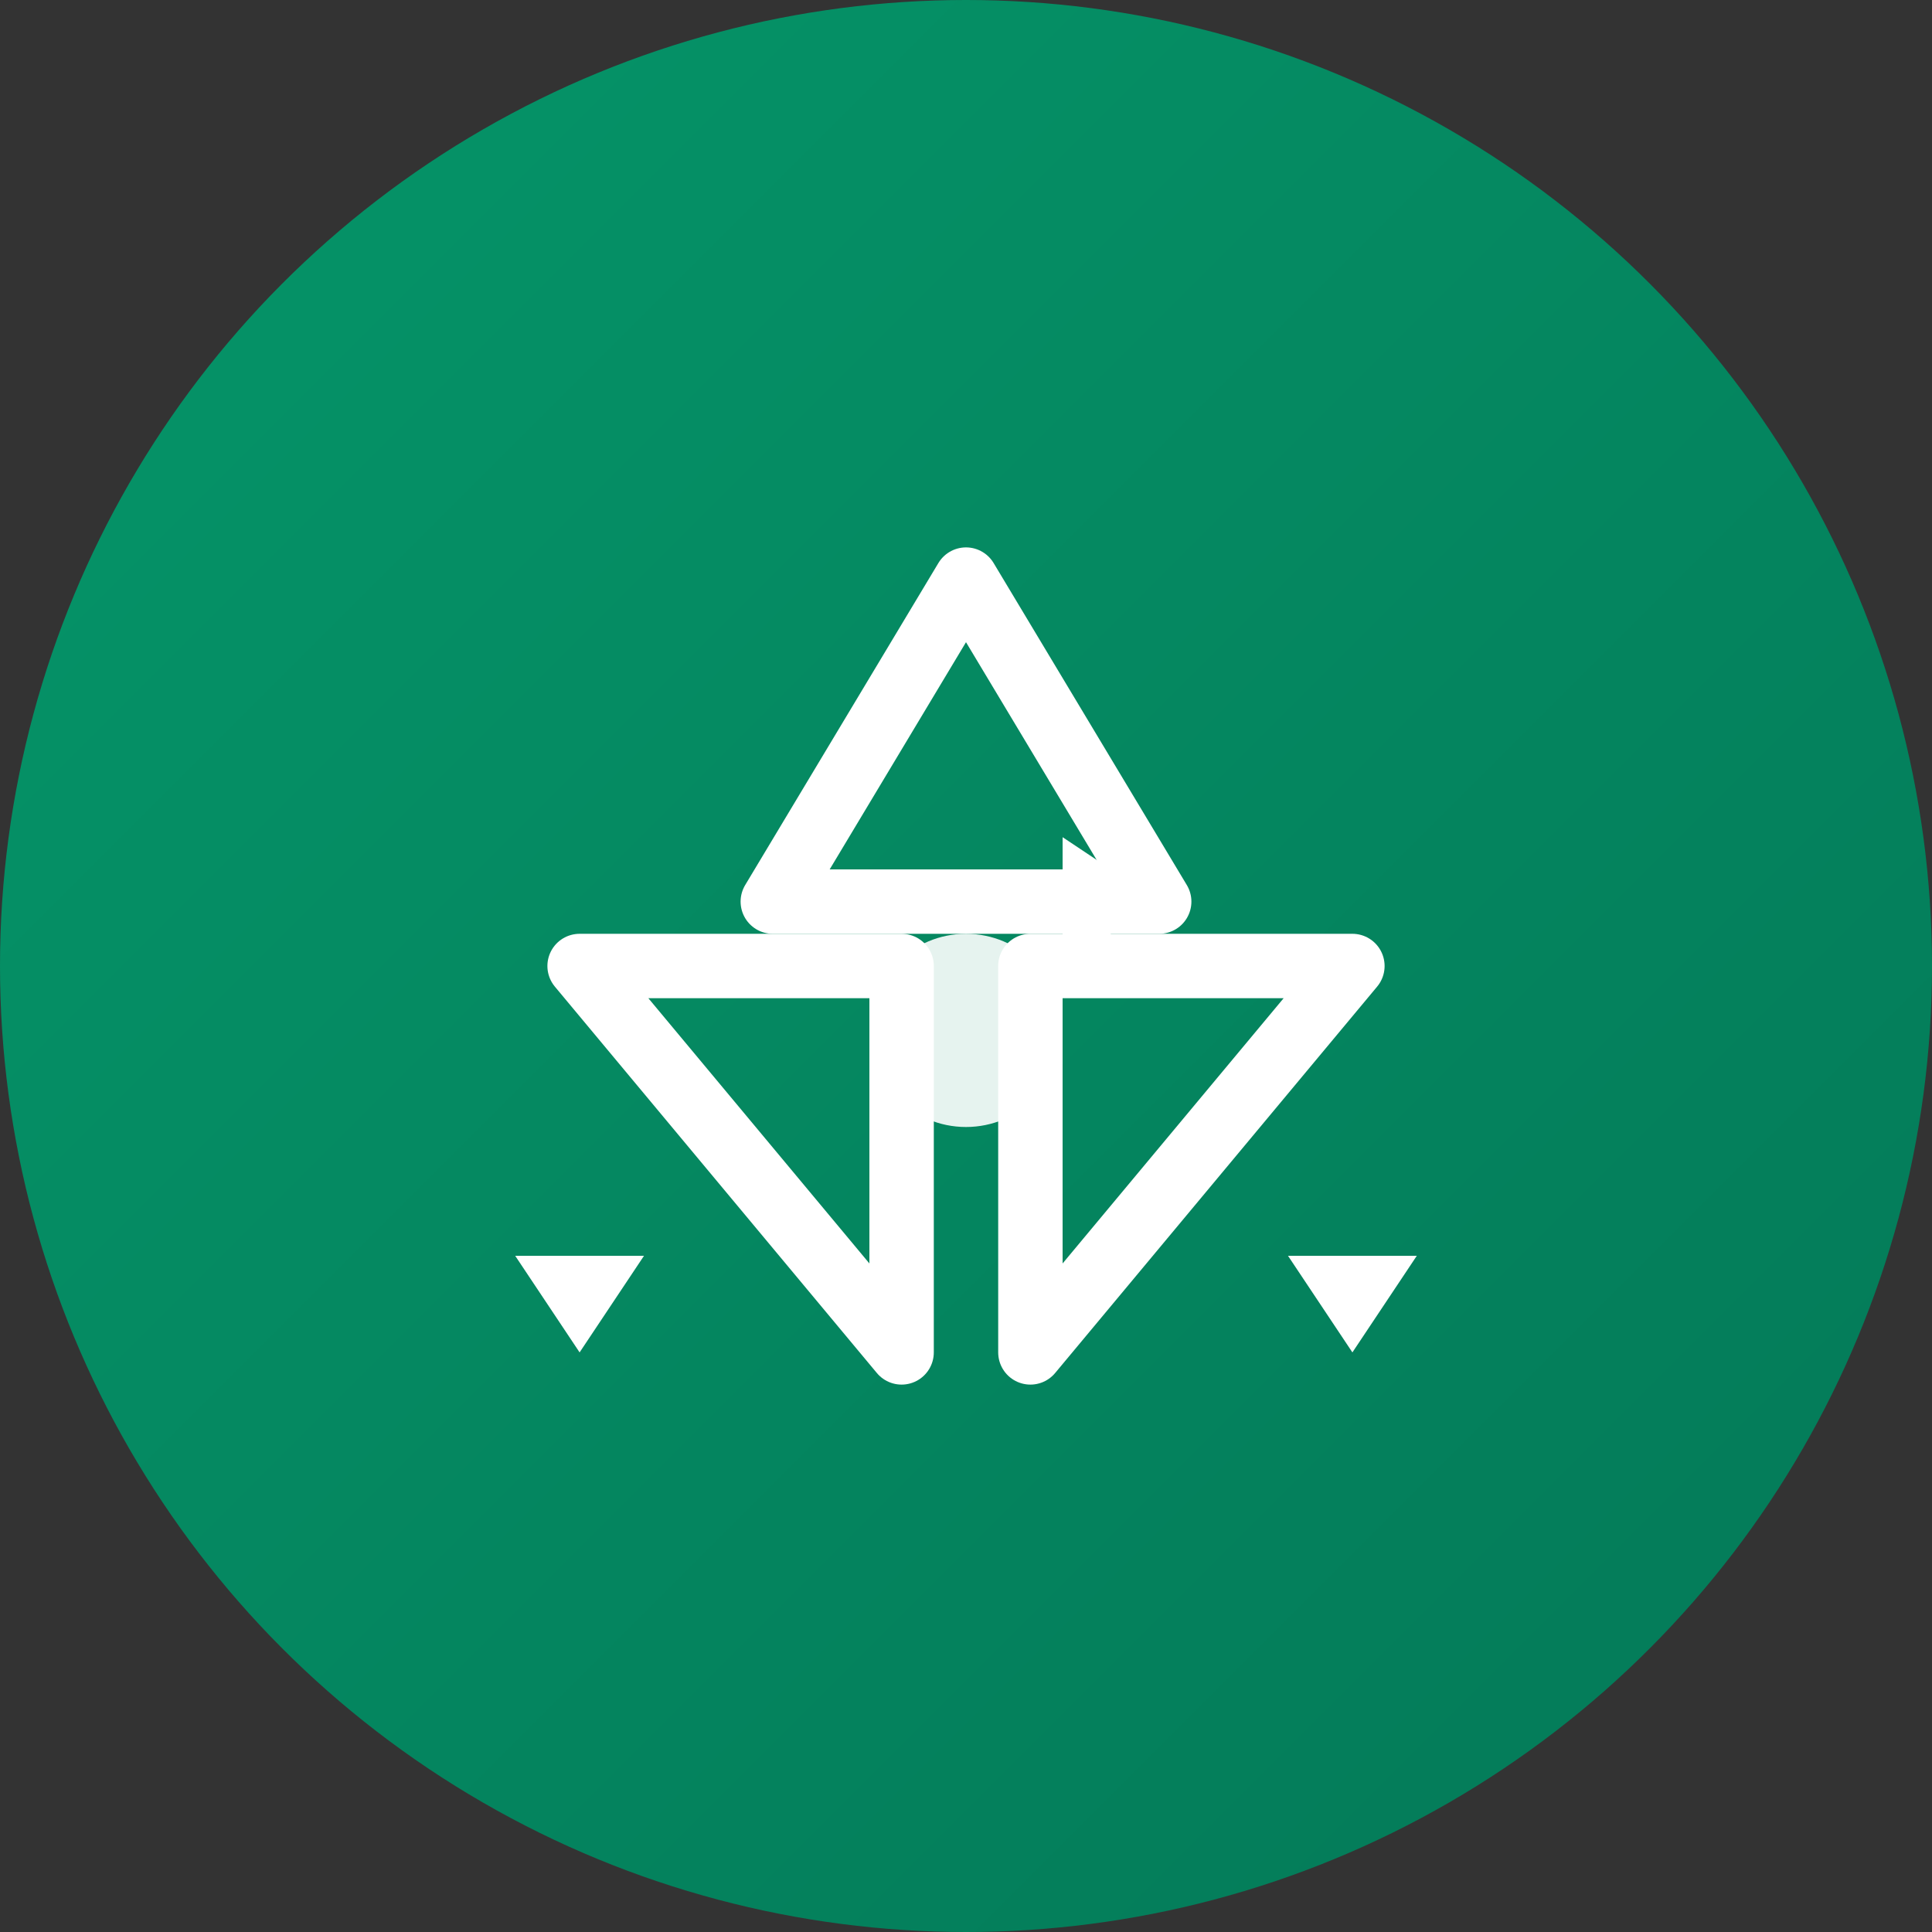 <svg width="60" height="60" viewBox="0 0 60 60" xmlns="http://www.w3.org/2000/svg">
  <rect x="0" y="0" width="60" height="60" fill="#333333" stroke="none"/>
  <defs>
    <linearGradient id="wasteGrad" x1="0%" y1="0%" x2="100%" y2="100%">
      <stop offset="0%" style="stop-color:#059669;stop-opacity:1" />
      <stop offset="100%" style="stop-color:#047857;stop-opacity:1" />
    </linearGradient>
  </defs>
  <circle cx="30" cy="30" r="30" fill="url(#wasteGrad)"/>
  <g transform="translate(12, 12)">
    <!-- Recycle symbol -->
    <path d="M18 6 L24 16 L12 16 Z" fill="none" stroke="white" stroke-width="2" stroke-linejoin="round"/>
    <path d="M6 18 L16 30 L16 18 Z" fill="none" stroke="white" stroke-width="2" stroke-linejoin="round"/>
    <path d="M30 18 L20 30 L20 18 Z" fill="none" stroke="white" stroke-width="2" stroke-linejoin="round"/>
    <!-- Arrows -->
    <path d="M21 14 L24 16 L21 18" fill="white"/>
    <path d="M8 27 L6 30 L4 27" fill="white"/>
    <path d="M28 27 L30 30 L32 27" fill="white"/>
    <!-- Center circle -->
    <circle cx="18" cy="20" r="3" fill="white" opacity="0.9"/>
  </g>
</svg>